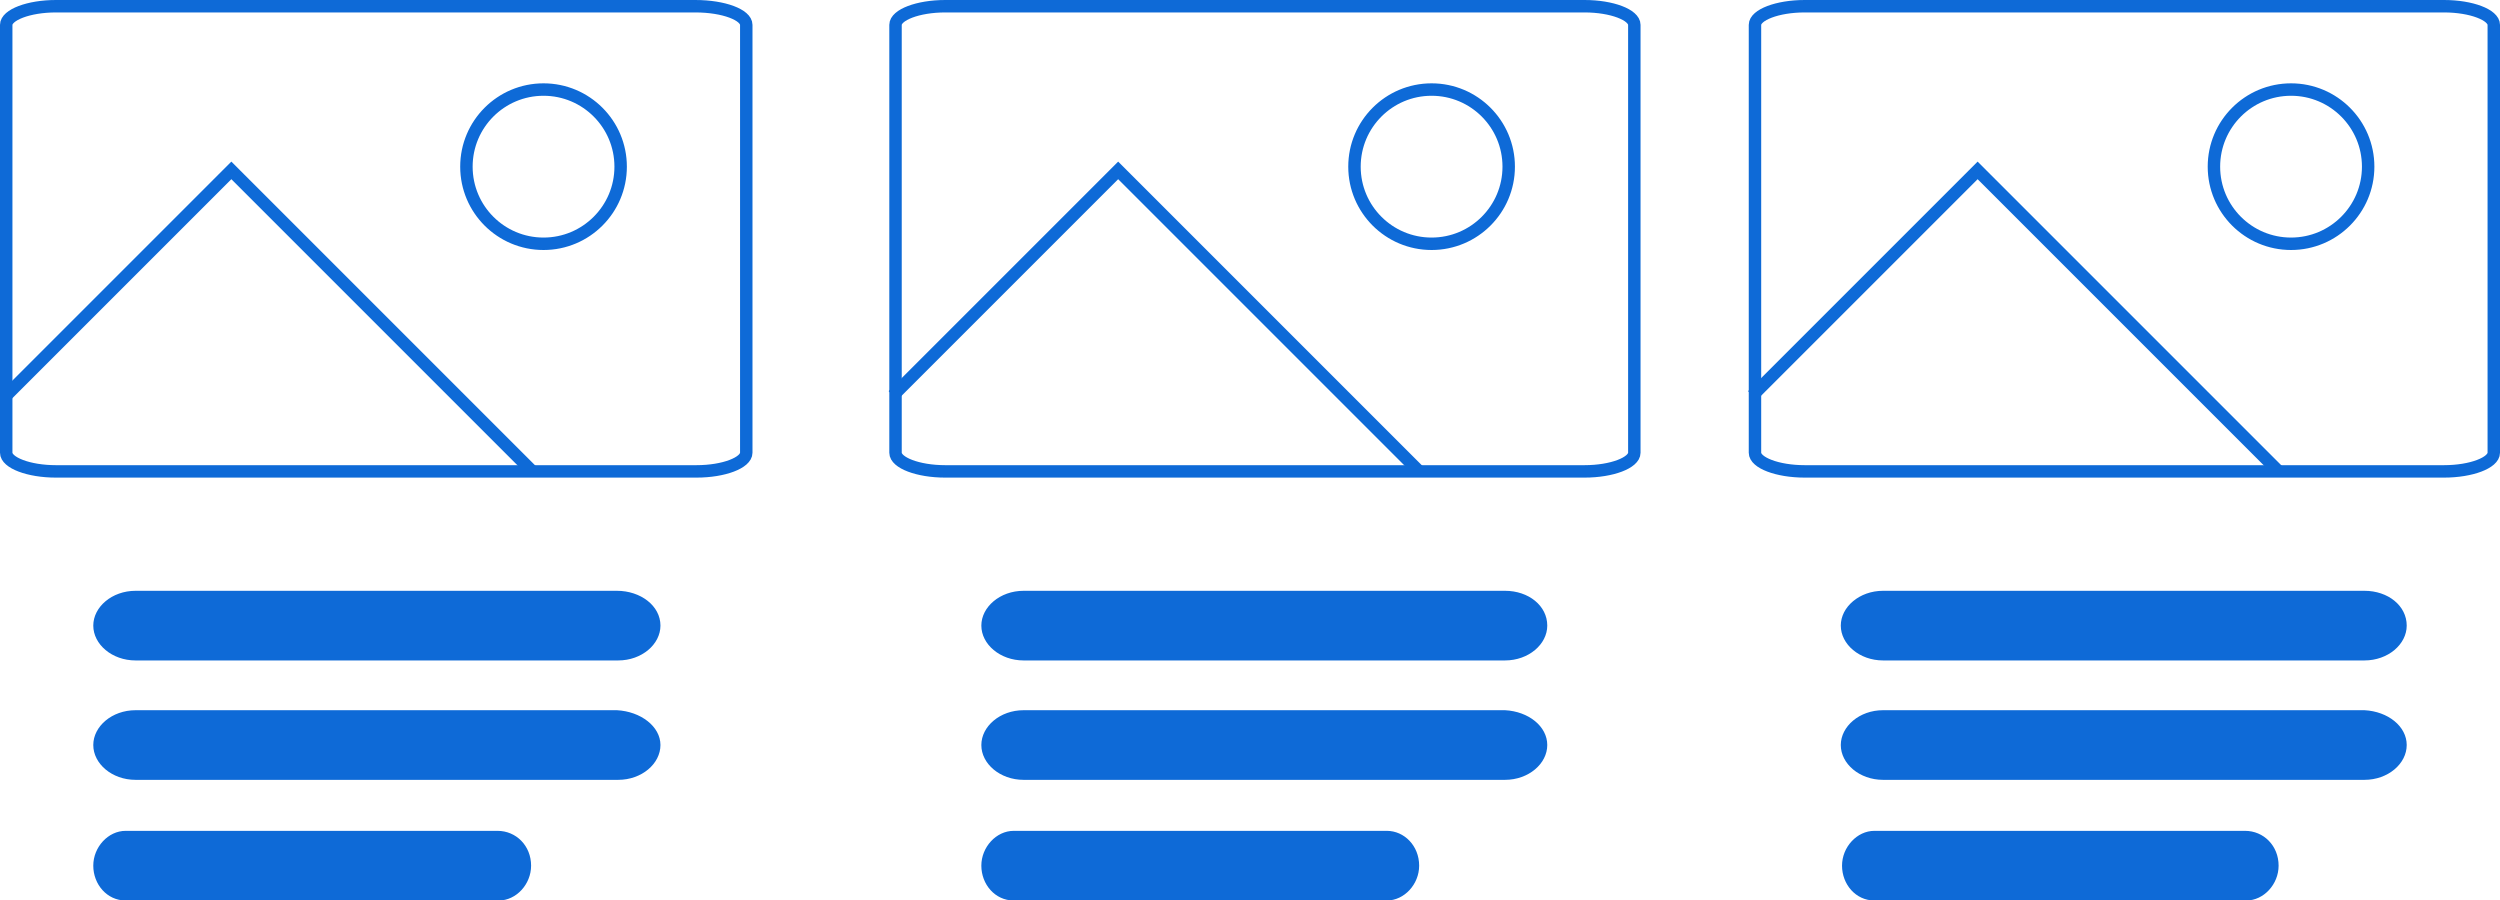 <?xml version="1.0" encoding="utf-8"?>
<!-- Generator: Adobe Illustrator 27.5.0, SVG Export Plug-In . SVG Version: 6.00 Build 0)  -->
<svg version="1.1" id="b" xmlns="http://www.w3.org/2000/svg" xmlns:xlink="http://www.w3.org/1999/xlink" x="0px" y="0px"
	 viewBox="0 0 201 72.4" style="enable-background:new 0 0 201 72.4;" xml:space="preserve">
<style type="text/css">
	.st0{fill:none;stroke:#0E6AD7;stroke-miterlimit:10;}
	.st1{fill:#0E6AD7;}
</style>
<g id="c">
	<g>
		<g>
			<path class="st0" d="M60,2v34.4c0,0.8-1.8,1.5-4,1.5H4.5c-2.2,0-4-0.7-4-1.5V2c0-0.8,1.8-1.5,4-1.5h51.4C58.2,0.5,60,1.2,60,2z"
				/>
			<path class="st1" d="M53.1,50.3L53.1,50.3c0,1.5-1.5,2.8-3.4,2.8H10.9c-1.9,0-3.4-1.3-3.4-2.8l0,0c0-1.5,1.5-2.8,3.4-2.8h38.7
				C51.5,47.5,53.1,48.7,53.1,50.3z"/>
			<path class="st1" d="M53.1,59.9L53.1,59.9c0,1.5-1.5,2.8-3.4,2.8H10.9c-1.9,0-3.4-1.3-3.4-2.8l0,0c0-1.5,1.5-2.8,3.4-2.8h38.7
				C51.5,57.2,53.1,58.4,53.1,59.9z"/>
			<path class="st1" d="M42.7,69.6L42.7,69.6c0,1.5-1.2,2.8-2.6,2.8h-30c-1.5,0-2.6-1.3-2.6-2.8l0,0c0-1.5,1.2-2.8,2.6-2.8H40
				C41.5,66.8,42.7,68,42.7,69.6z"/>
			<g>
				<circle class="st0" cx="43.7" cy="13.4" r="6.2"/>
				<polyline class="st0" points="0.5,31.8 18.6,13.7 42.8,37.9 				"/>
			</g>
		</g>
		<g>
			<path class="st0" d="M131.4,2v34.4c0,0.8-1.8,1.5-4,1.5H76c-2.2,0-4-0.7-4-1.5V2c0-0.8,1.8-1.5,4-1.5h51.4
				C129.6,0.5,131.4,1.2,131.4,2z"/>
			<path class="st1" d="M124.4,50.3L124.4,50.3c0,1.5-1.5,2.8-3.4,2.8H82.3c-1.9,0-3.4-1.3-3.4-2.8l0,0c0-1.5,1.5-2.8,3.4-2.8H121
				C122.9,47.5,124.4,48.7,124.4,50.3z"/>
			<path class="st1" d="M124.4,59.9L124.4,59.9c0,1.5-1.5,2.8-3.4,2.8H82.3c-1.9,0-3.4-1.3-3.4-2.8l0,0c0-1.5,1.5-2.8,3.4-2.8H121
				C122.9,57.2,124.4,58.4,124.4,59.9z"/>
			<path class="st1" d="M114.1,69.6L114.1,69.6c0,1.5-1.2,2.8-2.6,2.8h-30c-1.5,0-2.6-1.3-2.6-2.8l0,0c0-1.5,1.2-2.8,2.6-2.8h30
				C112.9,66.8,114.1,68,114.1,69.6z"/>
			<g>
				<circle class="st0" cx="115.1" cy="13.4" r="6.2"/>
				<polyline class="st0" points="71.8,31.8 89.9,13.7 114.1,37.9 				"/>
			</g>
		</g>
		<g>
			<path class="st0" d="M200.5,2v34.4c0,0.8-1.8,1.5-4,1.5h-51.4c-2.2,0-4-0.7-4-1.5V2c0-0.8,1.8-1.5,4-1.5h51.4
				C198.7,0.5,200.5,1.2,200.5,2z"/>
			<path class="st1" d="M193.5,50.3L193.5,50.3c0,1.5-1.5,2.8-3.4,2.8h-38.7c-1.9,0-3.4-1.3-3.4-2.8l0,0c0-1.5,1.5-2.8,3.4-2.8h38.7
				C192,47.5,193.5,48.7,193.5,50.3z"/>
			<path class="st1" d="M193.5,59.9L193.5,59.9c0,1.5-1.5,2.8-3.4,2.8h-38.7c-1.9,0-3.4-1.3-3.4-2.8l0,0c0-1.5,1.5-2.8,3.4-2.8h38.7
				C192,57.2,193.5,58.4,193.5,59.9z"/>
			<path class="st1" d="M183.2,69.6L183.2,69.6c0,1.5-1.2,2.8-2.6,2.8h-29.9c-1.5,0-2.6-1.3-2.6-2.8l0,0c0-1.5,1.2-2.8,2.6-2.8h29.8
				C182,66.8,183.2,68,183.2,69.6z"/>
			<g>
				<circle class="st0" cx="184.2" cy="13.4" r="6.2"/>
				<polyline class="st0" points="140.9,31.8 159,13.7 183.2,37.9 				"/>
			</g>
		</g>
	</g>
</g>
</svg>
